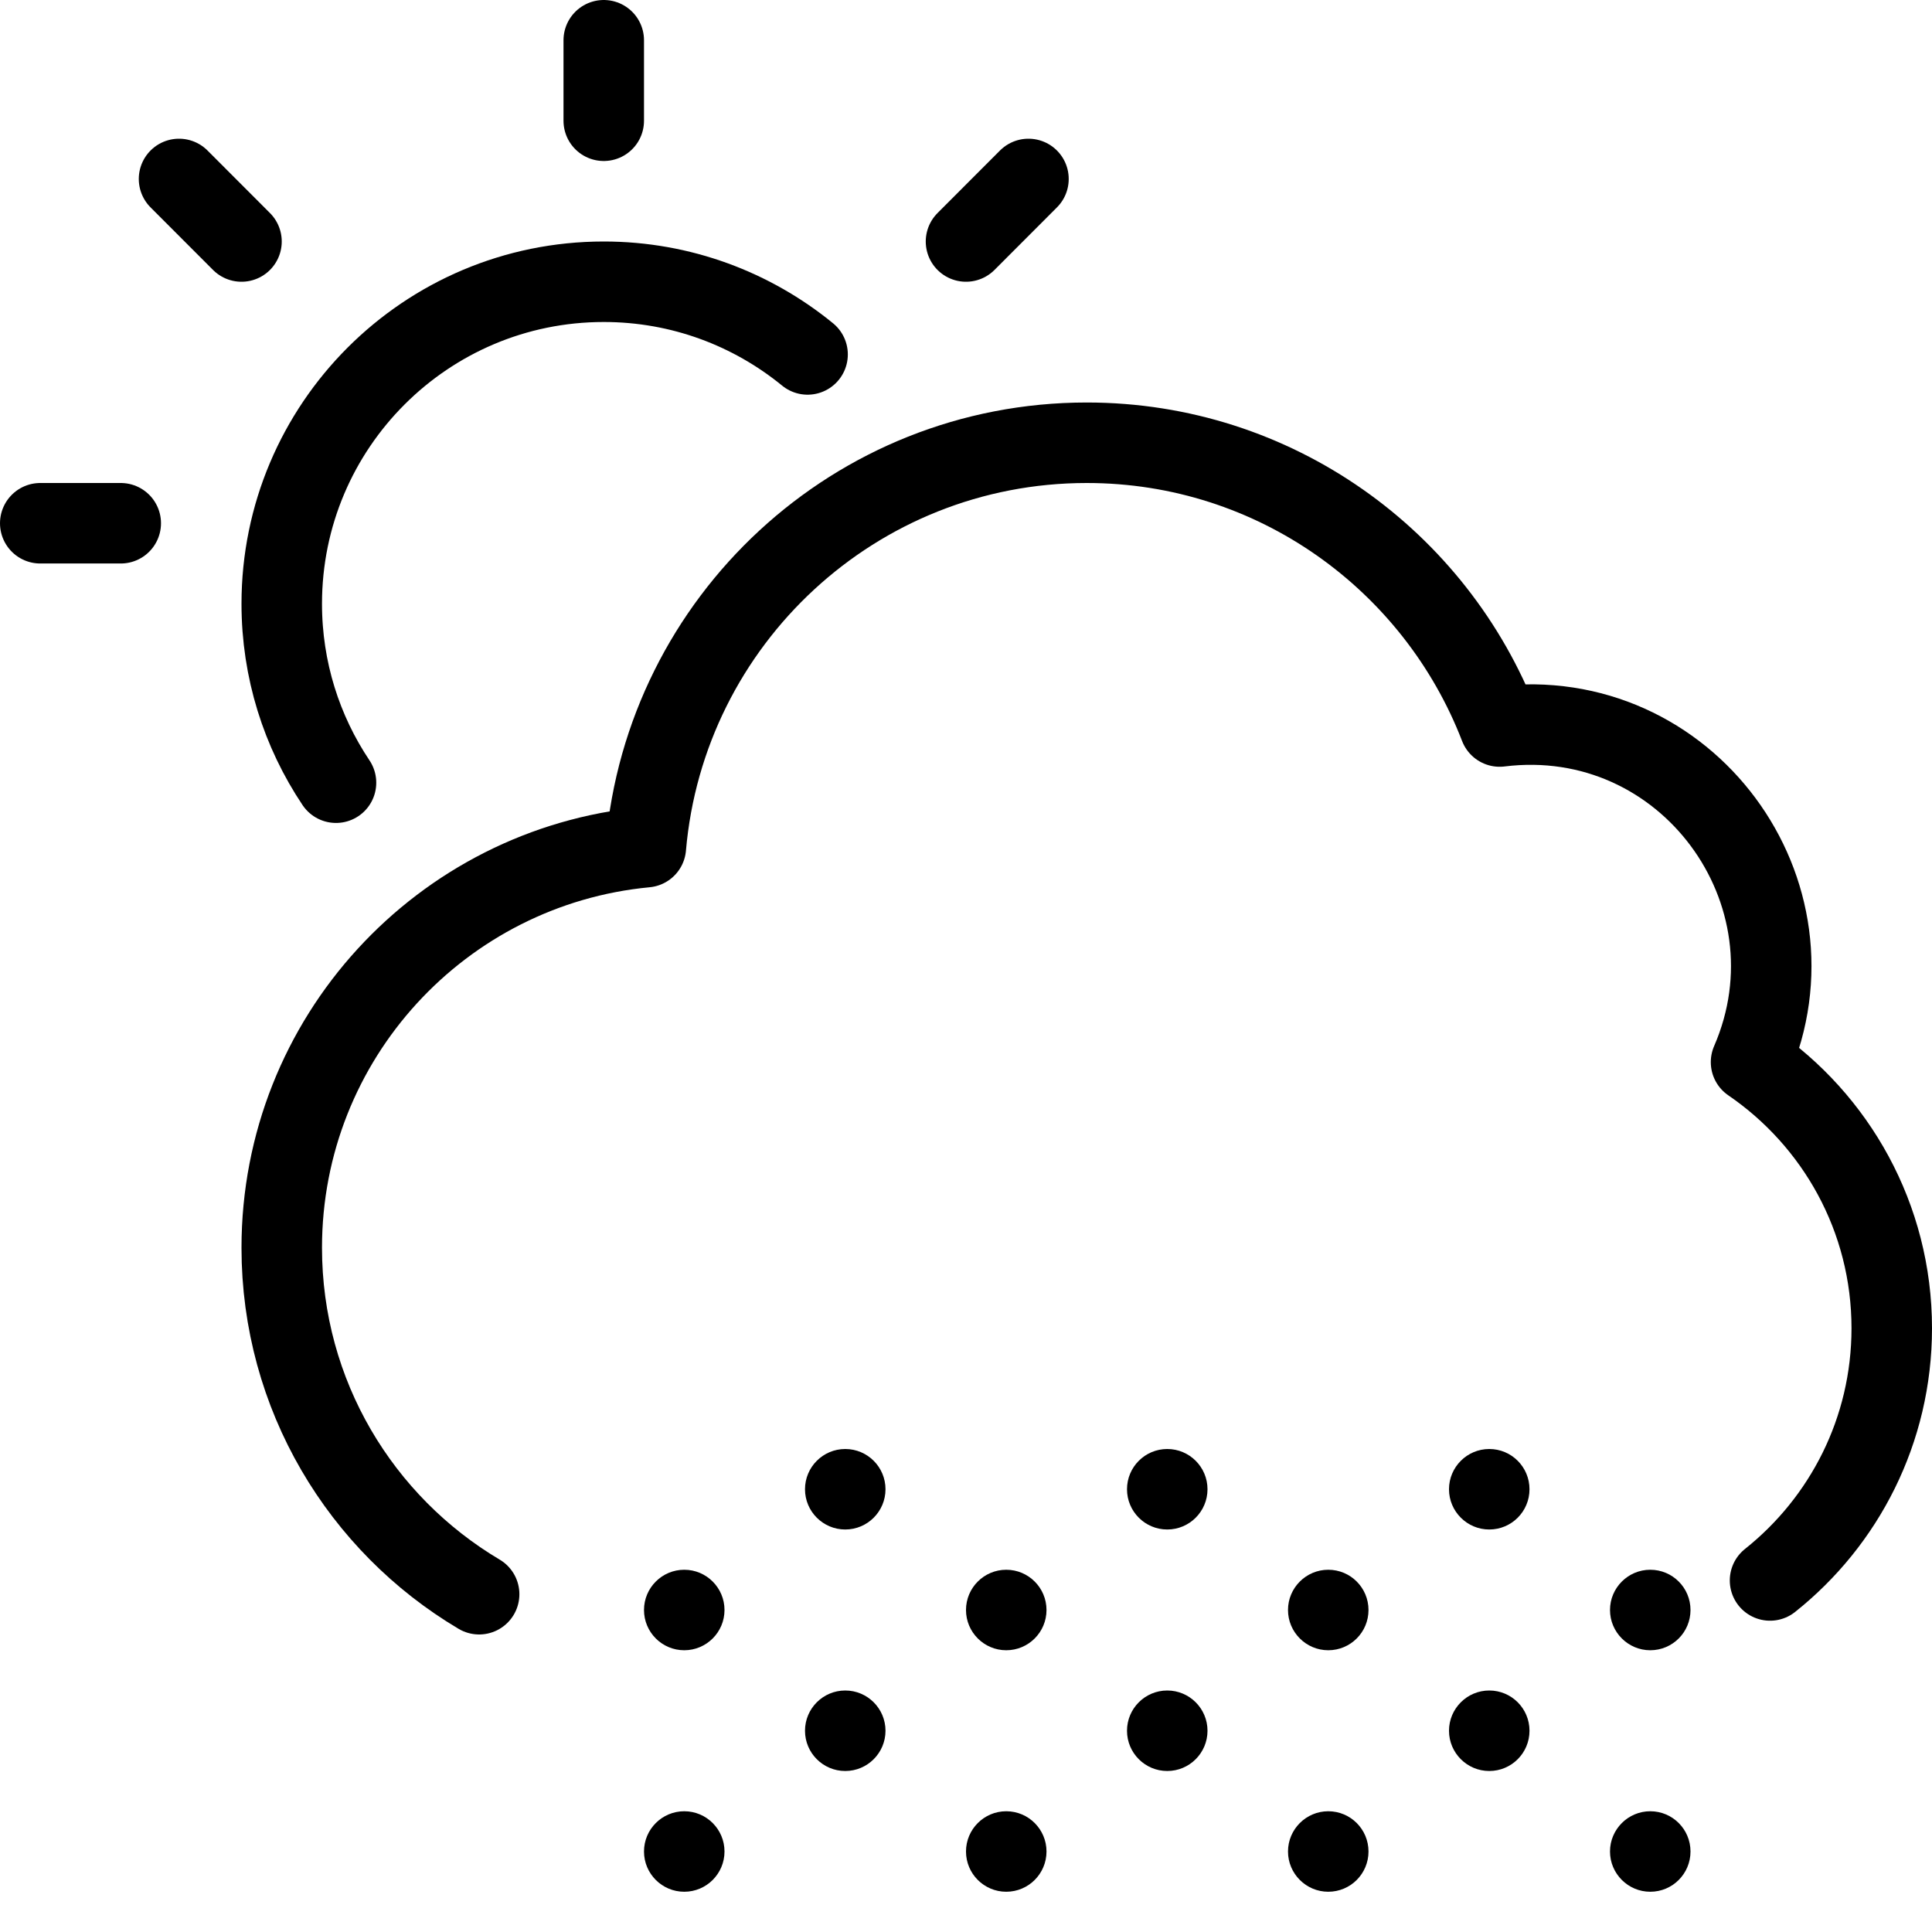 <?xml version="1.0" encoding="utf-8"?>
<!-- Generator: Adobe Illustrator 16.0.3, SVG Export Plug-In . SVG Version: 6.00 Build 0)  -->
<!DOCTYPE svg PUBLIC "-//W3C//DTD SVG 1.1//EN" "http://www.w3.org/Graphics/SVG/1.1/DTD/svg11.dtd">
<svg version="1.1" xmlns="http://www.w3.org/2000/svg" xmlns:xlink="http://www.w3.org/1999/xlink" x="0px" y="0px" width="24px"
	 height="24px" viewBox="0 0 24 24" enable-background="new 0 0 24 24" xml:space="preserve">
<g id="Outline_Icons">
	<g>
		<g>
			<g>
				<g>
					<path d="M14.5,18c-0.276,0-0.5,0.224-0.5,0.5s0.224,0.5,0.5,0.5s0.5-0.224,0.5-0.5S14.776,18,14.5,18L14.5,18z"/>
				</g>
			</g>
			<g>
				<g>
					<path d="M20.5,19.5c-0.275,0-0.5,0.224-0.5,0.5s0.225,0.5,0.5,0.5c0.277,0,0.5-0.224,0.5-0.5S20.777,19.5,20.5,19.5L20.5,19.5z
						"/>
				</g>
			</g>
			<g>
				<g>
					<path d="M20.5,22.5c-0.275,0-0.5,0.224-0.5,0.5s0.225,0.5,0.5,0.5c0.277,0,0.5-0.224,0.5-0.5S20.777,22.5,20.5,22.5L20.5,22.5z
						"/>
				</g>
			</g>
			<g>
				<g>
					<path d="M14.5,21c-0.276,0-0.5,0.224-0.5,0.5s0.224,0.5,0.5,0.5s0.5-0.224,0.5-0.5S14.776,21,14.5,21L14.5,21z"/>
				</g>
			</g>
			<g>
				<g>
					<path d="M18.5,21c-0.275,0-0.5,0.224-0.5,0.5s0.225,0.5,0.5,0.5c0.277,0,0.5-0.224,0.5-0.5S18.777,21,18.5,21L18.5,21z"/>
				</g>
			</g>
			<g>
				<g>
					<path d="M16.5,22.5c-0.275,0-0.5,0.224-0.5,0.5s0.225,0.5,0.5,0.5c0.277,0,0.5-0.224,0.5-0.5S16.777,22.5,16.5,22.5L16.5,22.5z
						"/>
				</g>
			</g>
			<g>
				<g>
					<path d="M18.5,18c-0.275,0-0.5,0.224-0.5,0.5s0.225,0.5,0.5,0.5c0.277,0,0.5-0.224,0.5-0.5S18.777,18,18.5,18L18.5,18z"/>
				</g>
			</g>
			<g>
				<g>
					<path d="M16.5,19.5c-0.275,0-0.5,0.224-0.5,0.5s0.225,0.5,0.5,0.5c0.277,0,0.5-0.224,0.5-0.5S16.777,19.5,16.5,19.5L16.5,19.5z
						"/>
				</g>
			</g>
			<g>
				<g>
					<path d="M12.5,19.5c-0.276,0-0.5,0.224-0.5,0.5s0.224,0.5,0.5,0.5S13,20.276,13,20S12.776,19.5,12.5,19.5L12.5,19.5z"/>
				</g>
			</g>
			<g>
				<g>
					<path d="M12.5,22.5c-0.276,0-0.5,0.224-0.5,0.5s0.224,0.5,0.5,0.5S13,23.276,13,23S12.776,22.5,12.5,22.5L12.5,22.5z"/>
				</g>
			</g>
			<g>
				<g>
					<path d="M10.5,21c-0.276,0-0.5,0.224-0.5,0.5s0.224,0.5,0.5,0.5s0.5-0.224,0.5-0.5S10.776,21,10.5,21L10.5,21z"/>
				</g>
			</g>
			<g>
				<g>
					<path d="M8.5,22.5C8.224,22.5,8,22.724,8,23s0.224,0.5,0.5,0.5S9,23.276,9,23S8.776,22.5,8.5,22.5L8.5,22.5z"/>
				</g>
			</g>
			<g>
				<g>
					<path d="M10.5,18c-0.276,0-0.5,0.224-0.5,0.5s0.224,0.5,0.5,0.5s0.5-0.224,0.5-0.5S10.776,18,10.5,18L10.5,18z"/>
				</g>
			</g>
			<g>
				<g>
					<path d="M8.5,19.5C8.224,19.5,8,19.724,8,20s0.224,0.5,0.5,0.5S9,20.276,9,20S8.776,19.5,8.5,19.5L8.5,19.5z"/>
				</g>
			</g>
		</g>
		
			<line fill="none" stroke="#000000" stroke-linecap="round" stroke-linejoin="round" stroke-miterlimit="10" x1="2.224" y1="2.223" x2="3" y2="3"/>
		
			<line fill="none" stroke="#000000" stroke-linecap="round" stroke-linejoin="round" stroke-miterlimit="10" x1="12.776" y1="2.223" x2="12" y2="3"/>
		<path fill="none" stroke="#000000" stroke-linecap="round" stroke-linejoin="round" stroke-miterlimit="10" d="M21.988,19.633
			C22.909,18.9,23.5,17.77,23.5,16.5c0-1.373-0.693-2.585-1.748-3.306c0.916-2.109-0.801-4.457-3.123-4.169
			C17.834,6.965,15.84,5.5,13.5,5.5c-2.877,0-5.234,2.21-5.477,5.024C5.486,10.764,3.5,12.899,3.5,15.5
			c0,1.831,0.984,3.433,2.452,4.304"/>
		<path fill="none" stroke="#000000" stroke-linecap="round" stroke-linejoin="round" stroke-miterlimit="10" d="M4.174,9.723
			C3.748,9.087,3.5,8.322,3.5,7.5c0-2.209,1.791-4,4-4c0.961,0,1.842,0.339,2.532,0.903"/>
		
			<line fill="none" stroke="#000000" stroke-linecap="round" stroke-linejoin="round" stroke-miterlimit="10" x1="0.5" y1="6.5" x2="1.5" y2="6.5"/>
		
			<line fill="none" stroke="#000000" stroke-linecap="round" stroke-linejoin="round" stroke-miterlimit="10" x1="7.5" y1="0.5" x2="7.5" y2="1.5"/>
	</g>
</g>
<g id="Invisible_Shape">
	<rect fill="none" width="24" height="24"/>
</g>
</svg>
